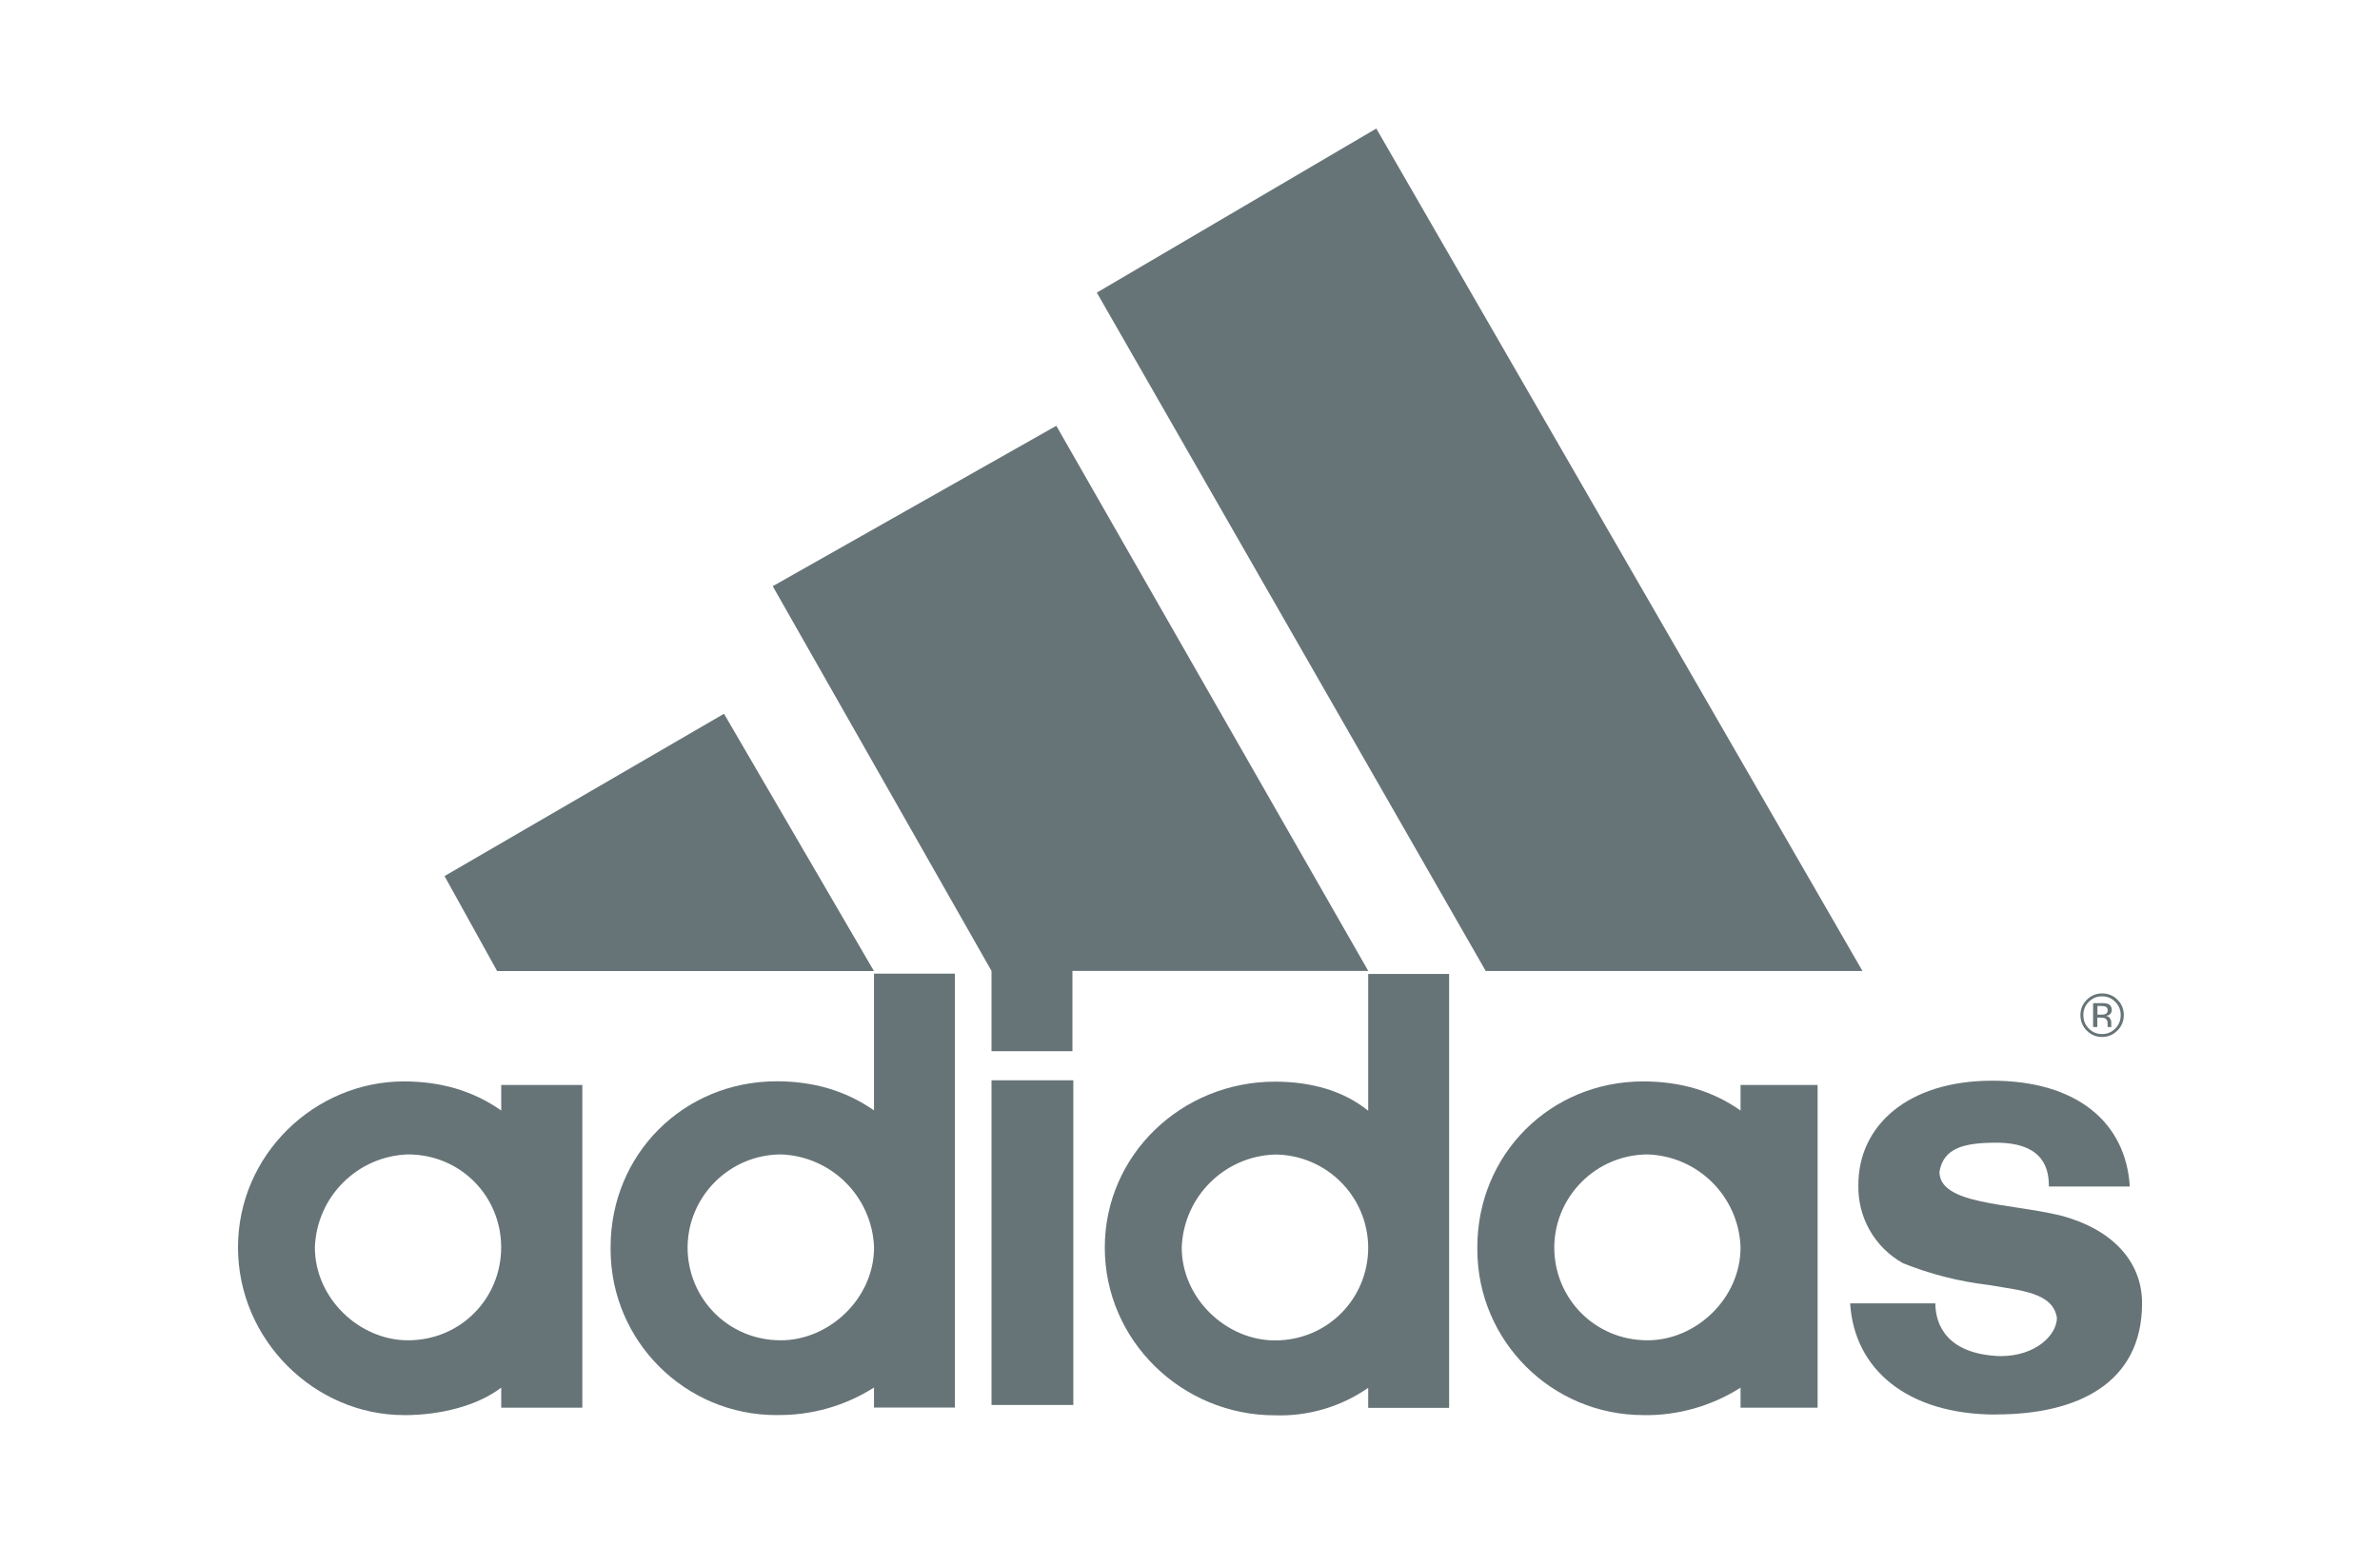 <?xml version="1.0" encoding="UTF-8"?>
<svg id="adidas" xmlns="http://www.w3.org/2000/svg" viewBox="0 0 400 260">
  <defs>
    <style>
      .cls-1 {
        fill: #677477;
        stroke-width: 0px;
      }
    </style>
  </defs>
  <g id="adidas-2" data-name="adidas">
    <path class="cls-1" d="M74.71,147.24l46.97-27.28,25.2,43.24h-63.33"/>
    <path class="cls-1" d="M249.7,163.19l-65.36-114.01,46.97-27.58,81.71,141.59"/>
    <path class="cls-1" d="M129.87,98.52l47.66-26.96,52.43,91.62h-49.72v13.49h-13.6v-13.49"/>
    <path class="cls-1" d="M335.46,237.74c-14.97,0-23.84-7.66-24.51-18.69h14.32c0,3.68,2.04,8.57,10.9,8.87,6.14,0,9.53-3.68,9.53-6.44-.68-4.29-6.14-4.59-11.56-5.53-4.91-.58-9.73-1.81-14.32-3.65-4.76-2.66-7.64-7.74-7.49-13.19,0-9.82,8.19-17.48,22.48-17.48s22.48,7.05,23.14,17.78h-13.6c0-2.74-.68-7.36-8.86-7.36-5.46,0-8.86.91-9.53,4.89,0,5.53,11.56,5.23,20.42,7.36,8.18,2.16,13.63,7.36,13.63,14.73,0,13.49-10.9,18.69-24.51,18.69"/>
    <path class="cls-1" d="M261.22,209.64c0,8.57,6.81,15.62,15.67,15.62,8.18,0,15.64-7.05,15.64-15.62-.29-8.51-7.13-15.35-15.64-15.62-8.62.05-15.61,7.01-15.67,15.62M276.19,237.83c-15.39,0-27.89-12.45-27.9-27.84v-.35c0-15.62,12.25-27.89,27.89-27.89,6.14,0,11.6,1.55,16.35,4.89v-4.29h12.95v54.24h-12.95v-3.37c-4.88,3.1-10.56,4.71-16.35,4.62M198.61,209.66c0,8.57,7.49,15.62,15.67,15.62,8.86,0,15.67-7.05,15.67-15.62-.06-8.62-7.05-15.58-15.67-15.62-8.51.27-15.36,7.1-15.67,15.62M229.95,163.69h13.6v72.93h-13.6v-3.37c-4.59,3.19-10.09,4.8-15.67,4.62-15.67,0-28.6-12.58-28.6-28.19s12.93-27.89,28.6-27.89c6.11,0,11.56,1.55,15.67,4.89v-22.99Z"/>
    <rect class="cls-1" x="166.64" y="181.56" width="13.75" height="54.57"/>
    <path class="cls-1" d="M115.56,209.64c0,8.57,6.81,15.62,15.67,15.62,8.15,0,15.67-7.05,15.67-15.62-.32-8.51-7.16-15.33-15.67-15.62-8.62.05-15.61,7.01-15.67,15.62M130.54,237.83c-15.39.03-27.89-12.43-27.92-27.83v-.38c0-15.62,12.25-27.89,27.92-27.89,6.11,0,11.56,1.55,16.35,4.89v-22.98h13.6v72.93h-13.6v-3.37c-4.88,3.1-10.56,4.71-16.35,4.62"/>
    <path class="cls-1" d="M52.92,209.64c0,8.57,7.49,15.62,15.64,15.62,8.88,0,15.67-7.05,15.67-15.62s-6.79-15.62-15.67-15.62c-8.51.29-15.33,7.11-15.64,15.62M67.89,237.83c-14.97,0-27.89-12.58-27.89-28.19s12.93-27.89,27.89-27.89c6.14,0,11.6,1.55,16.35,4.89v-4.29h13.63v54.24h-13.63v-3.37c-4.07,3.07-10.21,4.62-16.35,4.62"/>
    <path class="cls-1" d="M355.87,173.2c-.71.71-1.58,1.08-2.58,1.08s-1.87-.36-2.58-1.08c-.71-.71-1.06-1.58-1.06-2.6s.36-1.87,1.08-2.58,1.57-1.06,2.57-1.06,1.87.35,2.58,1.06c.71.71,1.06,1.57,1.06,2.58s-.36,1.88-1.06,2.6ZM351.05,168.38c-.61.61-.91,1.35-.91,2.23s.3,1.63.91,2.25c.61.62,1.35.93,2.23.93s1.61-.3,2.23-.93c.61-.62.91-1.37.91-2.25s-.3-1.61-.91-2.23c-.61-.62-1.35-.93-2.23-.93s-1.61.3-2.22.93h-.02ZM353.21,168.58c.5,0,.87.05,1.09.15.41.17.62.52.62,1.02,0,.36-.14.62-.4.79-.14.09-.33.15-.58.2.32.05.55.18.68.4s.21.43.21.62v.59c0,.11.02.18.03.21l.03.05h-.67v-.53c0-.46-.12-.78-.38-.91-.15-.09-.41-.14-.79-.14h-.56v1.58h-.71v-4.01h1.4l.02-.02ZM353.97,169.22c-.18-.11-.47-.15-.85-.15h-.61v1.46h.64c.3,0,.53-.03.67-.09.27-.11.41-.32.41-.62s-.09-.49-.27-.59h.02Z"/>
  </g>
</svg>